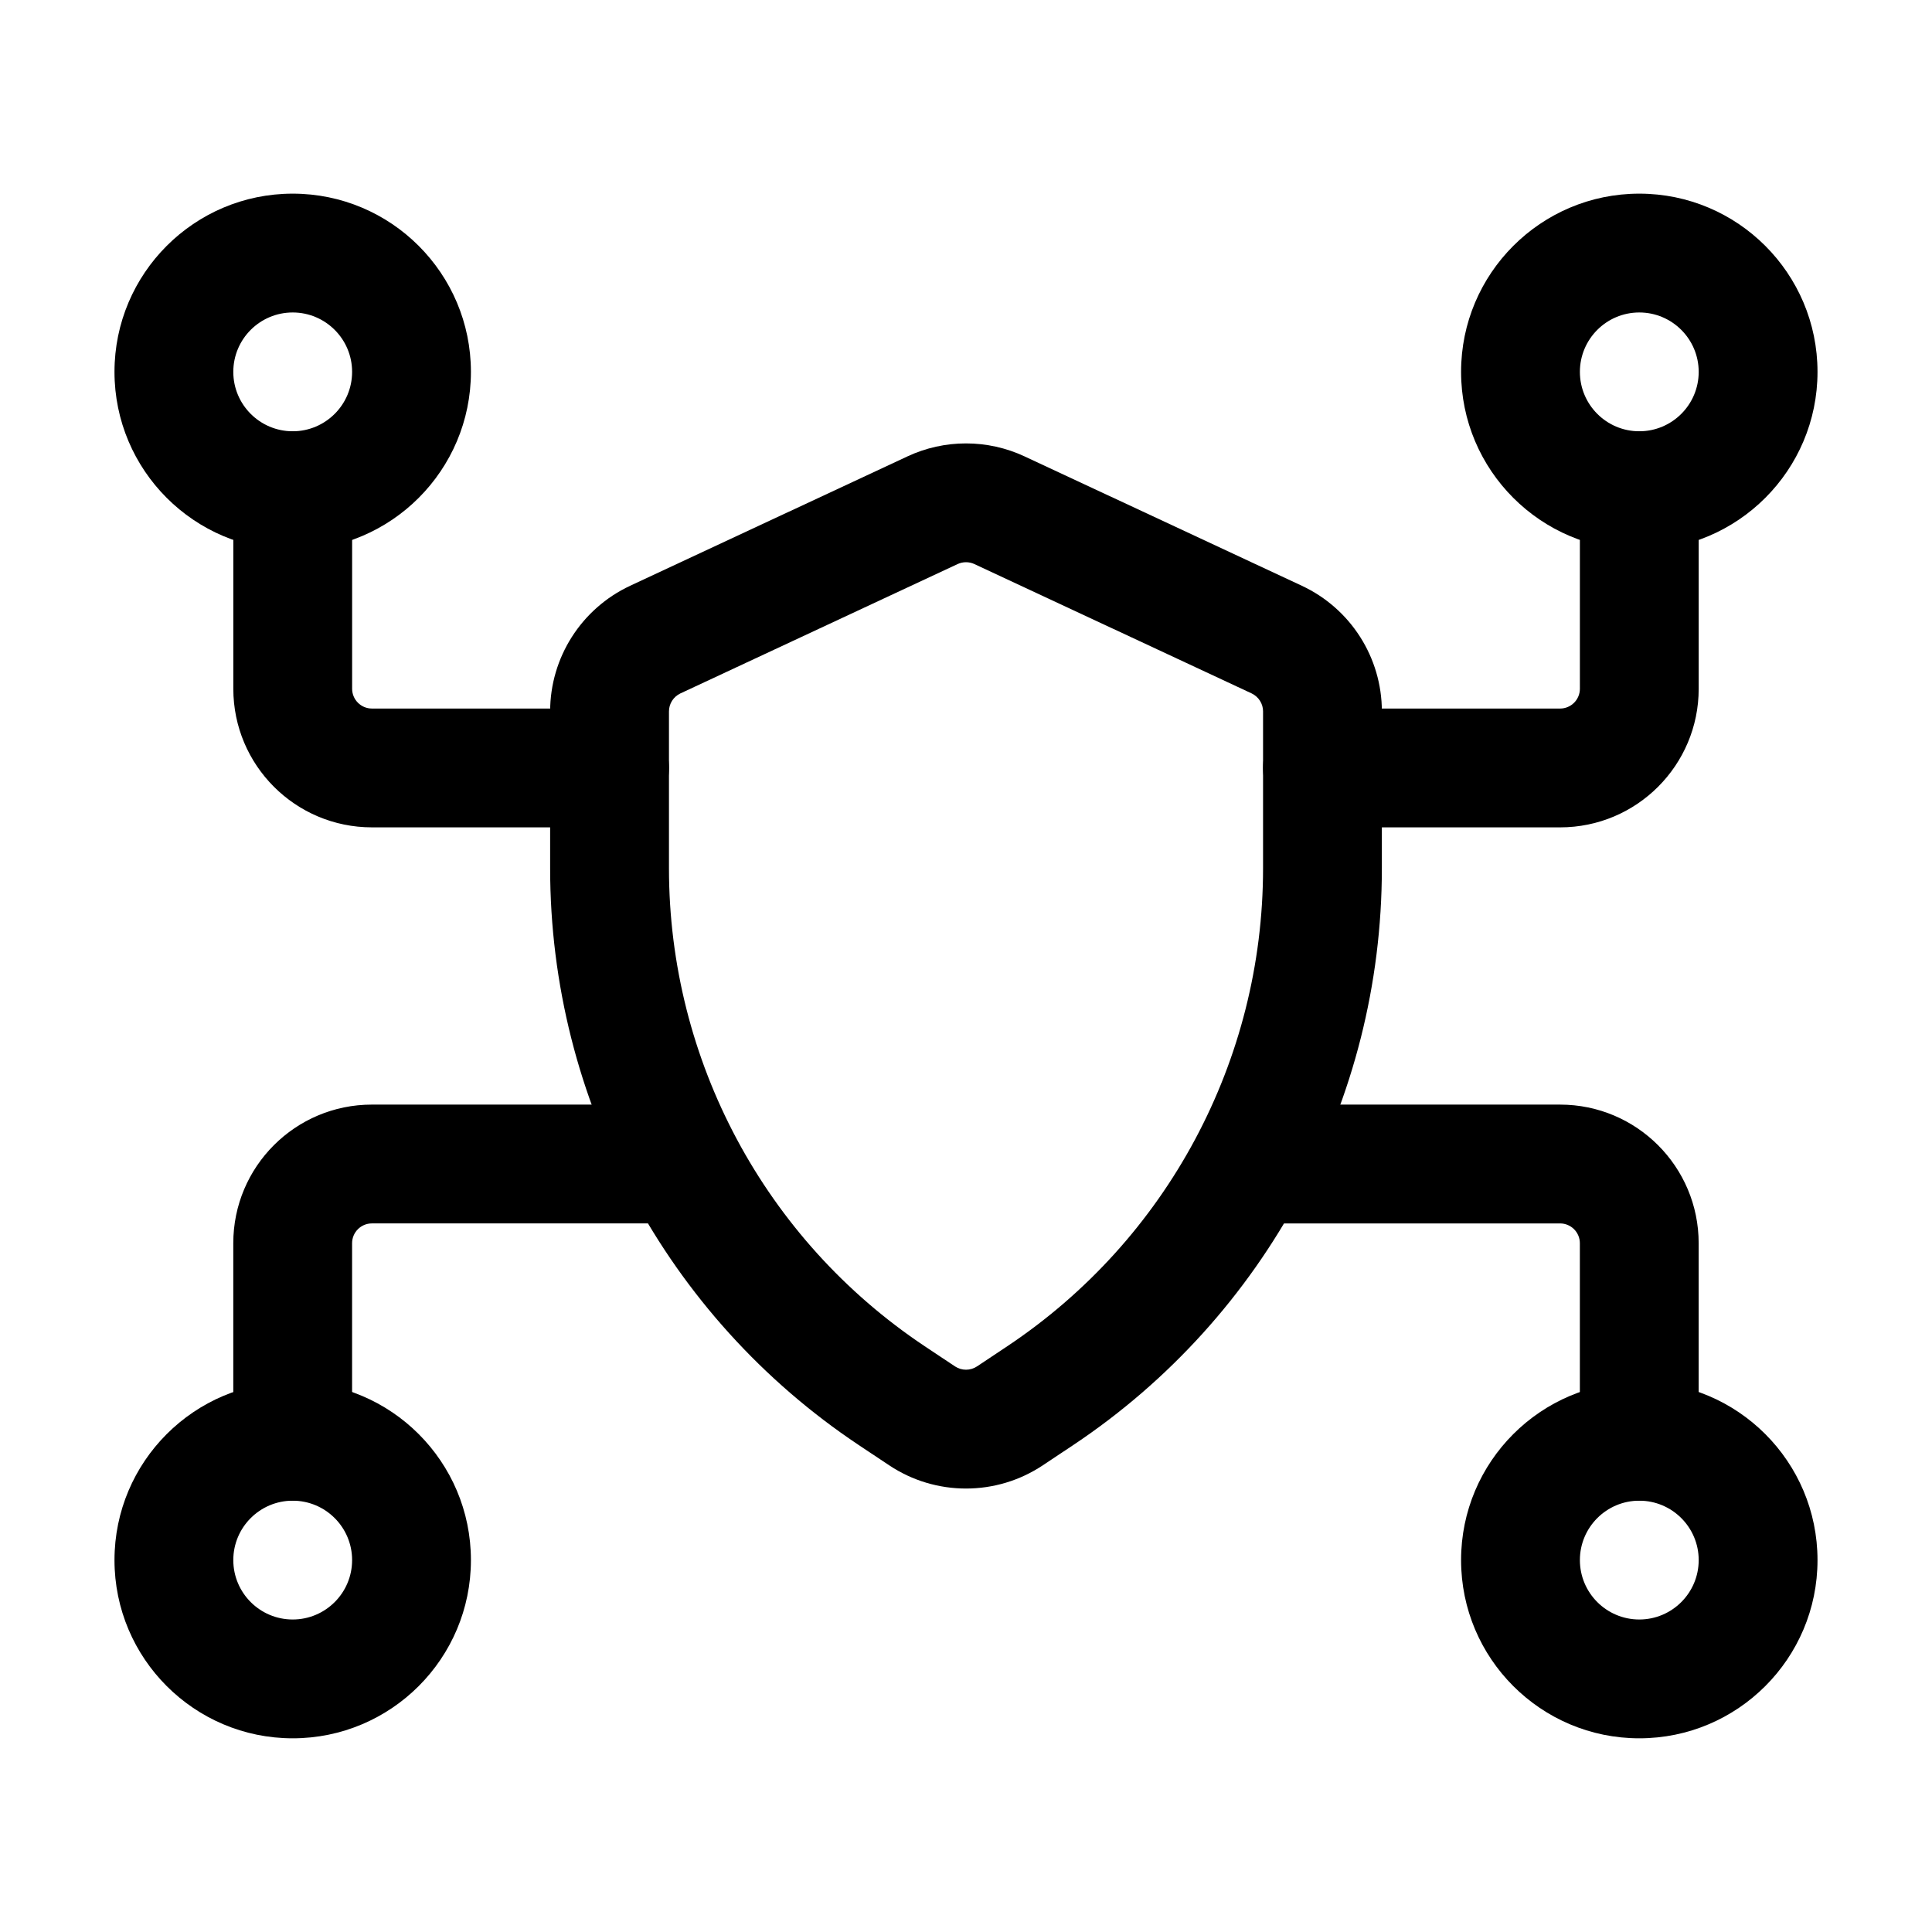 <?xml version="1.0" encoding="UTF-8"?>
<!-- Uploaded to: SVG Repo, www.svgrepo.com, Generator: SVG Repo Mixer Tools -->
<svg fill="#000000" width="800px" height="800px" version="1.1" viewBox="144 144 512 512" xmlns="http://www.w3.org/2000/svg">
 <g fill-rule="evenodd">
  <path d="m221.57 195.32c-26.07 0-47.23 21.16-47.23 47.23 0 26.07 21.16 47.23 47.23 47.23 26.07 0 47.23-21.16 47.23-47.23 0-26.07-21.16-47.23-47.23-47.23zm0 31.488c8.691 0 15.742 7.055 15.742 15.742 0 8.691-7.055 15.742-15.742 15.742-8.691 0-15.742-7.055-15.742-15.742 0-8.691 7.055-15.742 15.742-15.742z"/>
  <path d="m221.57 604.67c26.07 0 47.23-21.16 47.23-47.23 0-26.07-21.16-47.23-47.23-47.23-26.07 0-47.23 21.16-47.23 47.23 0 26.07 21.16 47.23 47.23 47.23zm0-31.488c-8.691 0-15.742-7.055-15.742-15.742 0-8.691 7.055-15.742 15.742-15.742 8.691 0 15.742 7.055 15.742 15.742 0 8.691-7.055 15.742-15.742 15.742z"/>
  <path d="m578.43 195.32c-26.07 0-47.23 21.16-47.23 47.23 0 26.07 21.16 47.23 47.23 47.23 26.07 0 47.23-21.16 47.23-47.23 0-26.07-21.16-47.23-47.23-47.23zm0 31.488c8.691 0 15.742 7.055 15.742 15.742 0 8.691-7.055 15.742-15.742 15.742-8.691 0-15.742-7.055-15.742-15.742 0-8.691 7.055-15.742 15.742-15.742z"/>
  <path d="m578.43 604.67c26.07 0 47.23-21.16 47.23-47.23 0-26.07-21.16-47.23-47.23-47.23-26.07 0-47.23 21.16-47.23 47.23 0 26.07 21.16 47.23 47.23 47.23zm0-31.488c-8.691 0-15.742-7.055-15.742-15.742 0-8.691 7.055-15.742 15.742-15.742 8.691 0 15.742 7.055 15.742 15.742 0 8.691-7.055 15.742-15.742 15.742z"/>
  <path d="m510.21 332.53c0-14.273-8.27-27.246-21.203-33.293-19.27-8.984-56.469-26.344-73.473-34.281-9.844-4.598-21.223-4.598-31.066 0-17.004 7.934-54.203 25.297-73.473 34.281-12.93 6.047-21.203 19.02-21.203 33.293v41.605c0 61.402 30.691 118.75 81.785 152.82 2.938 1.953 5.625 3.758 8.039 5.352 12.344 8.23 28.422 8.23 40.766 0 2.414-1.594 5.102-3.402 8.039-5.352 51.094-34.07 81.785-91.422 81.785-152.82v-41.605zm-31.488 0v41.605c0 50.883-25.422 98.391-67.762 126.62l-8.039 5.352c-1.762 1.176-4.074 1.176-5.836 0l-8.039-5.352c-42.34-28.234-67.762-75.738-67.762-126.62v-41.605c0-2.035 1.176-3.883 3.023-4.766l73.473-34.281c1.406-0.652 3.043-0.652 4.449 0l73.473 34.281c1.848 0.883 3.023 2.731 3.023 4.766z"/>
  <path d="m305.54 331.77h-62.977c-2.898 0-5.246-2.352-5.246-5.246v-52.48c0-8.691-7.055-15.742-15.742-15.742-8.691 0-15.742 7.055-15.742 15.742v52.48c0 20.277 16.438 36.734 36.734 36.734h62.977c8.691 0 15.742-7.055 15.742-15.742 0-8.691-7.055-15.742-15.742-15.742z"/>
  <path d="m316.03 436.73h-73.473c-20.301 0-36.734 16.457-36.734 36.734v52.48c0 8.691 7.055 15.742 15.742 15.742 8.691 0 15.742-7.055 15.742-15.742v-52.48c0-2.898 2.352-5.246 5.246-5.246h73.473c8.691 0 15.742-7.055 15.742-15.742 0-8.691-7.055-15.742-15.742-15.742z"/>
  <path d="m494.46 363.26h62.977c20.301 0 36.734-16.457 36.734-36.734v-52.48c0-8.691-7.055-15.742-15.742-15.742-8.691 0-15.742 7.055-15.742 15.742v52.48c0 2.898-2.352 5.246-5.246 5.246h-62.977c-8.691 0-15.742 7.055-15.742 15.742 0 8.691 7.055 15.742 15.742 15.742z"/>
  <path d="m483.96 468.22h73.473c2.898 0 5.246 2.352 5.246 5.246v52.48c0 8.691 7.055 15.742 15.742 15.742 8.691 0 15.742-7.055 15.742-15.742v-52.48c0-20.277-16.438-36.734-36.734-36.734h-73.473c-8.691 0-15.742 7.055-15.742 15.742 0 8.691 7.055 15.742 15.742 15.742z"/>
 </g>
</svg>